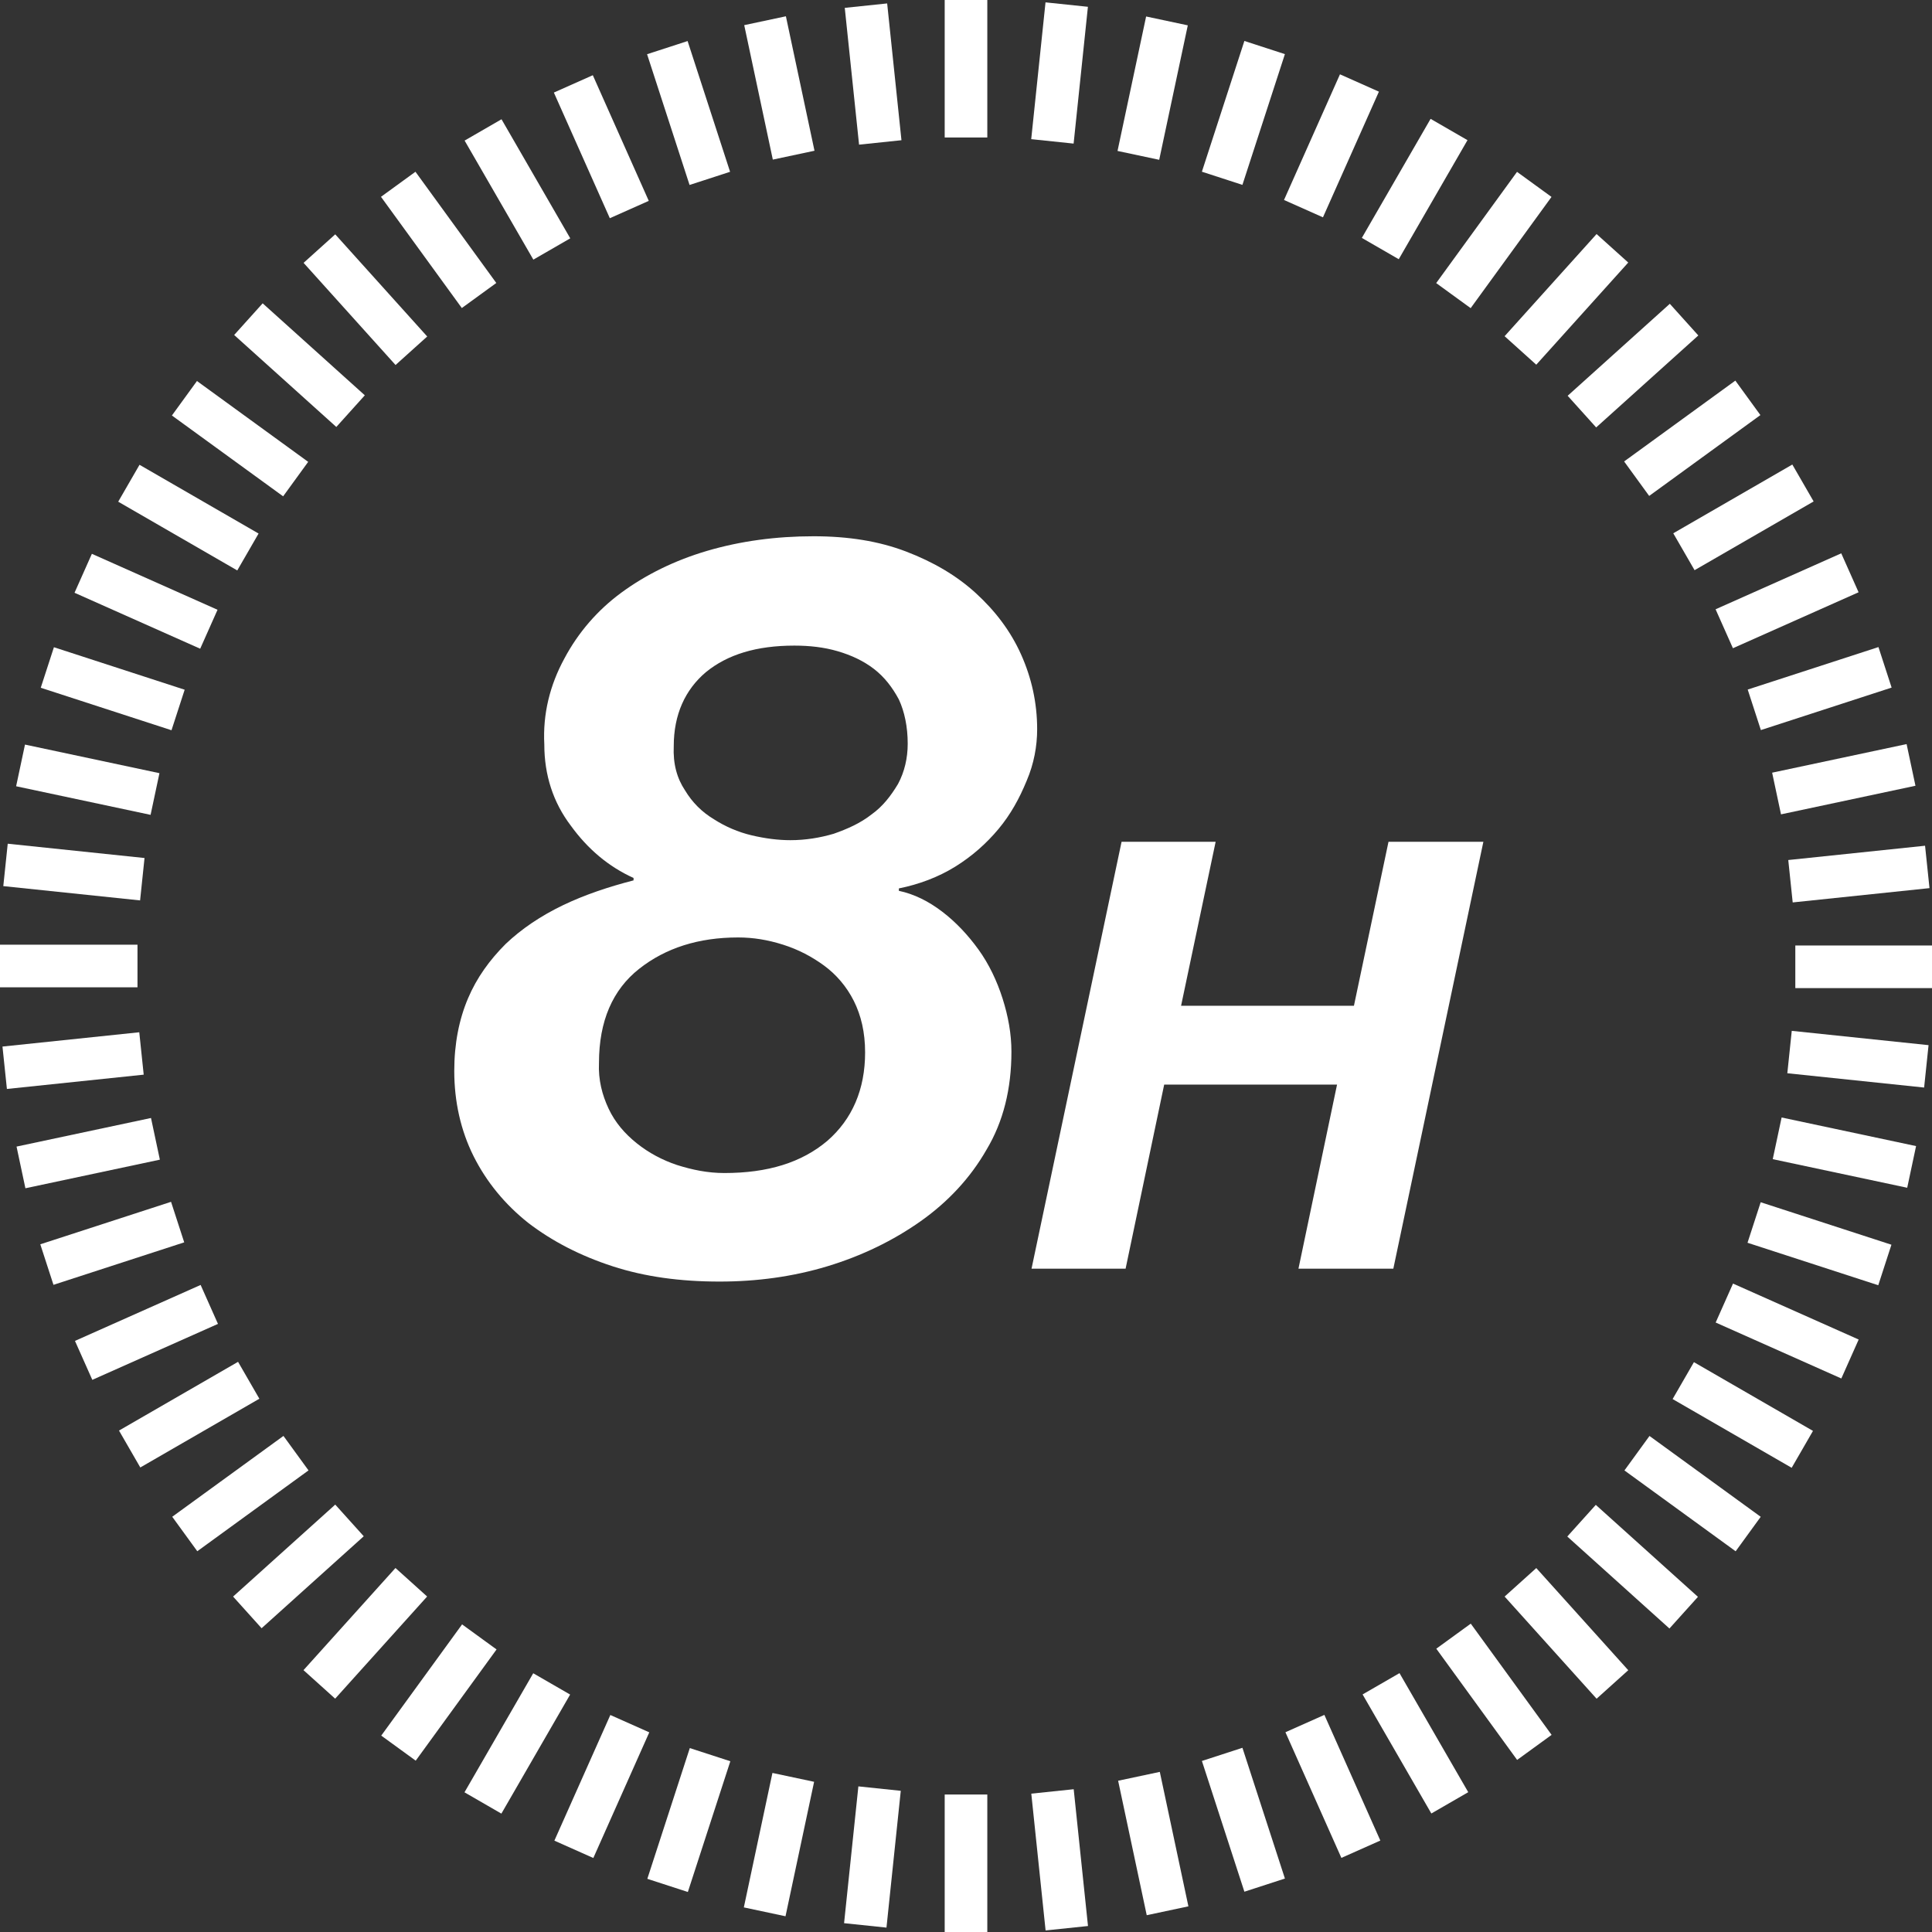 <?xml version="1.0" encoding="utf-8"?>
<!-- Generator: Adobe Illustrator 25.2.0, SVG Export Plug-In . SVG Version: 6.00 Build 0)  -->
<svg version="1.1" id="Capa_1" xmlns="http://www.w3.org/2000/svg" xmlns:xlink="http://www.w3.org/1999/xlink" x="0px" y="0px"
	 viewBox="0 0 240.3 240.3" style="enable-background:new 0 0 240.3 240.3;" xml:space="preserve">
<rect x="0" y="0" width="240.3" height="240.3" fill="#333333" stroke="none"/>
<style type="text/css">
	.st0{fill:#FFFFFF;}
</style>
<g>
	<rect x="117.5" class="st0" width="5.3" height="17.1"/>
	
		<rect x="105.9" y="0.6" transform="matrix(0.995 -0.104 0.104 0.995 -0.362 11.394)" class="st0" width="5.3" height="17.1"/>
	<rect x="94.3" y="2.4" transform="matrix(0.978 -0.208 0.208 0.978 -0.159 20.395)" class="st0" width="5.3" height="17.1"/>
	<rect x="83" y="5.5" transform="matrix(0.951 -0.309 0.309 0.951 -0.15 27.16)" class="st0" width="5.3" height="17.1"/>
	<rect x="72.1" y="9.7" transform="matrix(0.914 -0.407 0.407 0.914 -0.958 31.991)" class="st0" width="5.3" height="17.1"/>
	<rect x="61.7" y="15" transform="matrix(0.866 -0.5 0.5 0.866 -3.144 35.345)" class="st0" width="5.3" height="17.1"/>
	<rect x="51.9" y="21.3" transform="matrix(0.809 -0.588 0.588 0.809 -7.125 37.765)" class="st0" width="5.3" height="17.1"/>
	
		<rect x="42.8" y="28.7" transform="matrix(0.743 -0.669 0.669 0.743 -13.242 40.002)" class="st0" width="5.3" height="17.1"/>
	
		<rect x="34.6" y="36.9" transform="matrix(0.669 -0.743 0.743 0.669 -21.439 42.687)" class="st0" width="5.3" height="17.1"/>
	<rect x="27.2" y="46" transform="matrix(0.588 -0.809 0.809 0.588 -31.826 46.635)" class="st0" width="5.3" height="17.1"/>
	<rect x="20.8" y="55.8" transform="matrix(0.5 -0.866 0.866 0.5 -44.02 52.513)" class="st0" width="5.3" height="17.1"/>
	
		<rect x="15.5" y="66.2" transform="matrix(0.407 -0.914 0.914 0.407 -57.545 60.951)" class="st0" width="5.3" height="17.1"/>
	<rect x="11.3" y="77.1" transform="matrix(0.309 -0.951 0.951 0.309 -71.745 72.465)" class="st0" width="5.3" height="17.1"/>
	
		<rect x="8.3" y="88.4" transform="matrix(0.208 -0.978 0.978 0.208 -86.176 87.524)" class="st0" width="5.3" height="17.1"/>
	
		<rect x="6.5" y="99.9" transform="matrix(0.104 -0.995 0.995 0.104 -99.666 106.292)" class="st0" width="5.3" height="17.1"/>
	<rect x="0" y="117.5" class="st0" width="17.1" height="5.3"/>
	<rect x="0.6" y="129.2" transform="matrix(0.995 -0.104 0.104 0.995 -13.726 1.678)" class="st0" width="17.1" height="5.3"/>
	<rect x="2.4" y="140.8" transform="matrix(0.978 -0.208 0.208 0.978 -29.576 5.408)" class="st0" width="17.1" height="5.3"/>
	<rect x="5.4" y="152" transform="matrix(0.951 -0.309 0.309 0.951 -47.091 11.882)" class="st0" width="17.1" height="5.3"/>
	<rect x="9.6" y="163" transform="matrix(0.914 -0.407 0.407 0.914 -65.791 21.705)" class="st0" width="17.1" height="5.3"/>
	<rect x="15" y="173.3" transform="matrix(0.866 -0.5 0.5 0.866 -84.839 35.355)" class="st0" width="17.1" height="5.3"/>
	
		<rect x="21.3" y="183.1" transform="matrix(0.809 -0.588 0.588 0.809 -103.472 53.05)" class="st0" width="17.1" height="5.3"/>
	
		<rect x="28.6" y="192.2" transform="matrix(0.743 -0.669 0.669 0.743 -120.84 74.909)" class="st0" width="17.1" height="5.3"/>
	
		<rect x="36.9" y="200.5" transform="matrix(0.669 -0.743 0.743 0.669 -135.909 101.014)" class="st0" width="17.1" height="5.3"/>
	
		<rect x="46" y="207.8" transform="matrix(0.588 -0.809 0.809 0.588 -147.74 130.901)" class="st0" width="17.1" height="5.3"/>
	<rect x="55.8" y="214.2" transform="matrix(0.5 -0.866 0.866 0.5 -155.625 164.149)" class="st0" width="17.1" height="5.3"/>
	
		<rect x="66.2" y="219.5" transform="matrix(0.407 -0.914 0.914 0.407 -158.613 200.109)" class="st0" width="17.1" height="5.3"/>
	
		<rect x="77.1" y="223.7" transform="matrix(0.309 -0.951 0.951 0.309 -156.049 237.885)" class="st0" width="17.1" height="5.3"/>
	
		<rect x="88.4" y="226.7" transform="matrix(0.208 -0.978 0.978 0.208 -147.582 276.542)" class="st0" width="17.1" height="5.3"/>
	
		<rect x="99.9" y="228.5" transform="matrix(0.104 -0.995 0.995 0.104 -132.762 314.839)" class="st0" width="17.1" height="5.3"/>
	<rect x="117.5" y="223.2" class="st0" width="5.3" height="17.1"/>
	
		<rect x="129.2" y="222.6" transform="matrix(0.995 -0.104 0.104 0.995 -23.433 15.042)" class="st0" width="5.3" height="17.1"/>
	
		<rect x="140.8" y="220.8" transform="matrix(0.978 -0.208 0.208 0.978 -44.557 34.831)" class="st0" width="5.3" height="17.1"/>
	<rect x="152" y="217.8" transform="matrix(0.951 -0.309 0.309 0.951 -62.36 58.867)" class="st0" width="5.3" height="17.1"/>
	
		<rect x="163" y="213.6" transform="matrix(0.914 -0.407 0.407 0.914 -76.037 86.564)" class="st0" width="5.3" height="17.1"/>
	<rect x="173.4" y="208.3" transform="matrix(0.866 -0.5 0.5 0.866 -84.836 117.064)" class="st0" width="5.3" height="17.1"/>
	
		<rect x="183.1" y="201.9" transform="matrix(0.809 -0.588 0.588 0.809 -88.201 149.389)" class="st0" width="5.3" height="17.1"/>
	
		<rect x="192.2" y="194.6" transform="matrix(0.743 -0.669 0.669 0.743 -85.849 182.573)" class="st0" width="5.3" height="17.1"/>
	
		<rect x="200.5" y="186.3" transform="matrix(0.669 -0.743 0.743 0.669 -77.618 215.448)" class="st0" width="5.3" height="17.1"/>
	
		<rect x="207.8" y="177.2" transform="matrix(0.588 -0.809 0.809 0.588 -63.496 246.808)" class="st0" width="5.3" height="17.1"/>
	<rect x="214.1" y="167.4" transform="matrix(0.5 -0.866 0.866 0.5 -43.98 275.724)" class="st0" width="5.3" height="17.1"/>
	
		<rect x="219.5" y="157" transform="matrix(0.407 -0.914 0.914 0.407 -19.441 301.218)" class="st0" width="5.3" height="17.1"/>
	
		<rect x="223.7" y="146.1" transform="matrix(0.309 -0.951 0.951 0.309 9.29 322.167)" class="st0" width="5.3" height="17.1"/>
	
		<rect x="226.8" y="134.8" transform="matrix(0.208 -0.978 0.978 0.208 41.484 337.947)" class="st0" width="5.3" height="17.1"/>
	
		<rect x="228.5" y="123.3" transform="matrix(0.104 -0.995 0.995 0.104 75.858 348.024)" class="st0" width="5.3" height="17.1"/>
	<rect x="223.3" y="117.6" class="st0" width="17.1" height="5.3"/>
	
		<rect x="222.6" y="105.9" transform="matrix(0.995 -0.104 0.104 0.995 -10.078 24.749)" class="st0" width="17.1" height="5.3"/>
	
		<rect x="220.8" y="94.3" transform="matrix(0.978 -0.208 0.208 0.978 -15.14 49.806)" class="st0" width="17.1" height="5.3"/>
	<rect x="217.8" y="83" transform="matrix(0.951 -0.309 0.309 0.951 -15.397 74.133)" class="st0" width="17.1" height="5.3"/>
	
		<rect x="213.6" y="72.1" transform="matrix(0.914 -0.407 0.407 0.914 -11.193 96.817)" class="st0" width="17.1" height="5.3"/>
	<rect x="208.3" y="61.7" transform="matrix(0.866 -0.5 0.5 0.866 -3.119 117.047)" class="st0" width="17.1" height="5.3"/>
	<rect x="201.9" y="51.9" transform="matrix(0.809 -0.588 0.588 0.809 8.152 134.125)" class="st0" width="17.1" height="5.3"/>
	
		<rect x="194.6" y="42.8" transform="matrix(0.743 -0.669 0.669 0.743 21.763 147.613)" class="st0" width="17.1" height="5.3"/>
	
		<rect x="186.3" y="34.6" transform="matrix(0.669 -0.743 0.743 0.669 36.799 157.089)" class="st0" width="17.1" height="5.3"/>
	
		<rect x="177.2" y="27.2" transform="matrix(0.588 -0.809 0.809 0.588 52.433 162.571)" class="st0" width="17.1" height="5.3"/>
	<rect x="167.4" y="20.9" transform="matrix(0.5 -0.866 0.866 0.5 67.586 164.109)" class="st0" width="17.1" height="5.3"/>
	
		<rect x="157" y="15.6" transform="matrix(0.407 -0.914 0.914 0.407 81.546 162.022)" class="st0" width="17.1" height="5.3"/>
	
		<rect x="146.1" y="11.4" transform="matrix(0.309 -0.951 0.951 0.309 93.504 156.775)" class="st0" width="17.1" height="5.3"/>
	
		<rect x="134.8" y="8.3" transform="matrix(0.208 -0.978 0.978 0.208 102.841 148.882)" class="st0" width="17.1" height="5.3"/>
	
		<rect x="123.3" y="6.5" transform="matrix(0.104 -0.995 0.995 0.104 108.971 139.316)" class="st0" width="17.1" height="5.3"/>
</g>
<g>
	<path class="st0" d="M70.2,81.9c1.7-3.2,4.1-6,7.1-8.2s6.6-4,10.7-5.2s8.5-1.8,13.2-1.8c4.3,0,8.1,0.6,11.5,1.9s6.3,3,8.7,5.2
		c2.4,2.2,4.3,4.7,5.6,7.6c1.3,2.9,2,6,2,9.3c0,2.1-0.4,4.3-1.3,6.4c-0.9,2.2-2,4.2-3.5,6s-3.3,3.4-5.4,4.7c-2.1,1.3-4.5,2.2-7,2.7
		v0.3c1.9,0.4,3.7,1.3,5.4,2.6c1.7,1.3,3.2,2.9,4.5,4.7c1.3,1.8,2.3,3.9,3,6.1s1.1,4.4,1.1,6.6c0,4.6-1,8.7-3.1,12.2
		c-2,3.5-4.8,6.5-8.2,8.9c-3.4,2.4-7.3,4.3-11.6,5.6c-4.3,1.3-8.8,1.9-13.4,1.9c-4.9,0-9.3-0.6-13.3-1.9c-4-1.3-7.5-3.1-10.5-5.4
		c-2.9-2.3-5.2-5.1-6.8-8.3s-2.4-6.8-2.4-10.6c0-3.4,0.6-6.4,1.7-9c1.1-2.6,2.7-4.8,4.7-6.8c2-1.9,4.4-3.5,7.1-4.8
		c2.7-1.3,5.7-2.3,8.8-3.1v-0.3c-3.1-1.4-5.7-3.6-7.8-6.5c-2.2-2.9-3.3-6.3-3.3-10.1C67.5,88.8,68.4,85.2,70.2,81.9z M75.7,137.9
		c0.8,1.7,2,3.1,3.5,4.3s3.2,2.1,5,2.7c1.9,0.6,3.8,1,5.9,1c5.4,0,9.6-1.3,12.8-4c3.1-2.7,4.7-6.4,4.7-11c0-2.5-0.5-4.6-1.4-6.4
		s-2.2-3.3-3.7-4.4s-3.2-2-5.1-2.6s-3.7-0.9-5.6-0.9c-4.9,0-9,1.3-12.3,3.9s-5,6.5-5,11.7C74.4,134.3,74.9,136.2,75.7,137.9z
		 M85.2,98.3c0.9,1.5,2.1,2.7,3.6,3.6c1.4,0.9,3,1.6,4.7,2s3.3,0.6,4.8,0.6c1.9,0,3.7-0.3,5.4-0.8c1.7-0.6,3.3-1.3,4.7-2.4
		c1.4-1,2.4-2.3,3.3-3.8c0.8-1.5,1.2-3.2,1.2-5c0-2.1-0.4-4-1.1-5.5c-0.8-1.5-1.8-2.8-3.1-3.8c-1.3-1-2.8-1.7-4.5-2.2
		s-3.5-0.7-5.4-0.7c-4.7,0-8.3,1.1-11,3.3c-2.6,2.2-4,5.3-4,9.2C83.7,95,84.2,96.8,85.2,98.3z"/>
	<path class="st0" d="M151.2,104.7l-4.3,20.4h21.5l4.3-20.4h11.8l-11.2,53.1h-11.8l4.8-22.9h-21.5l-4.8,22.9h-11.7l11.2-53.1
		C139.5,104.7,151.2,104.7,151.2,104.7z"/>
</g>
</svg>

